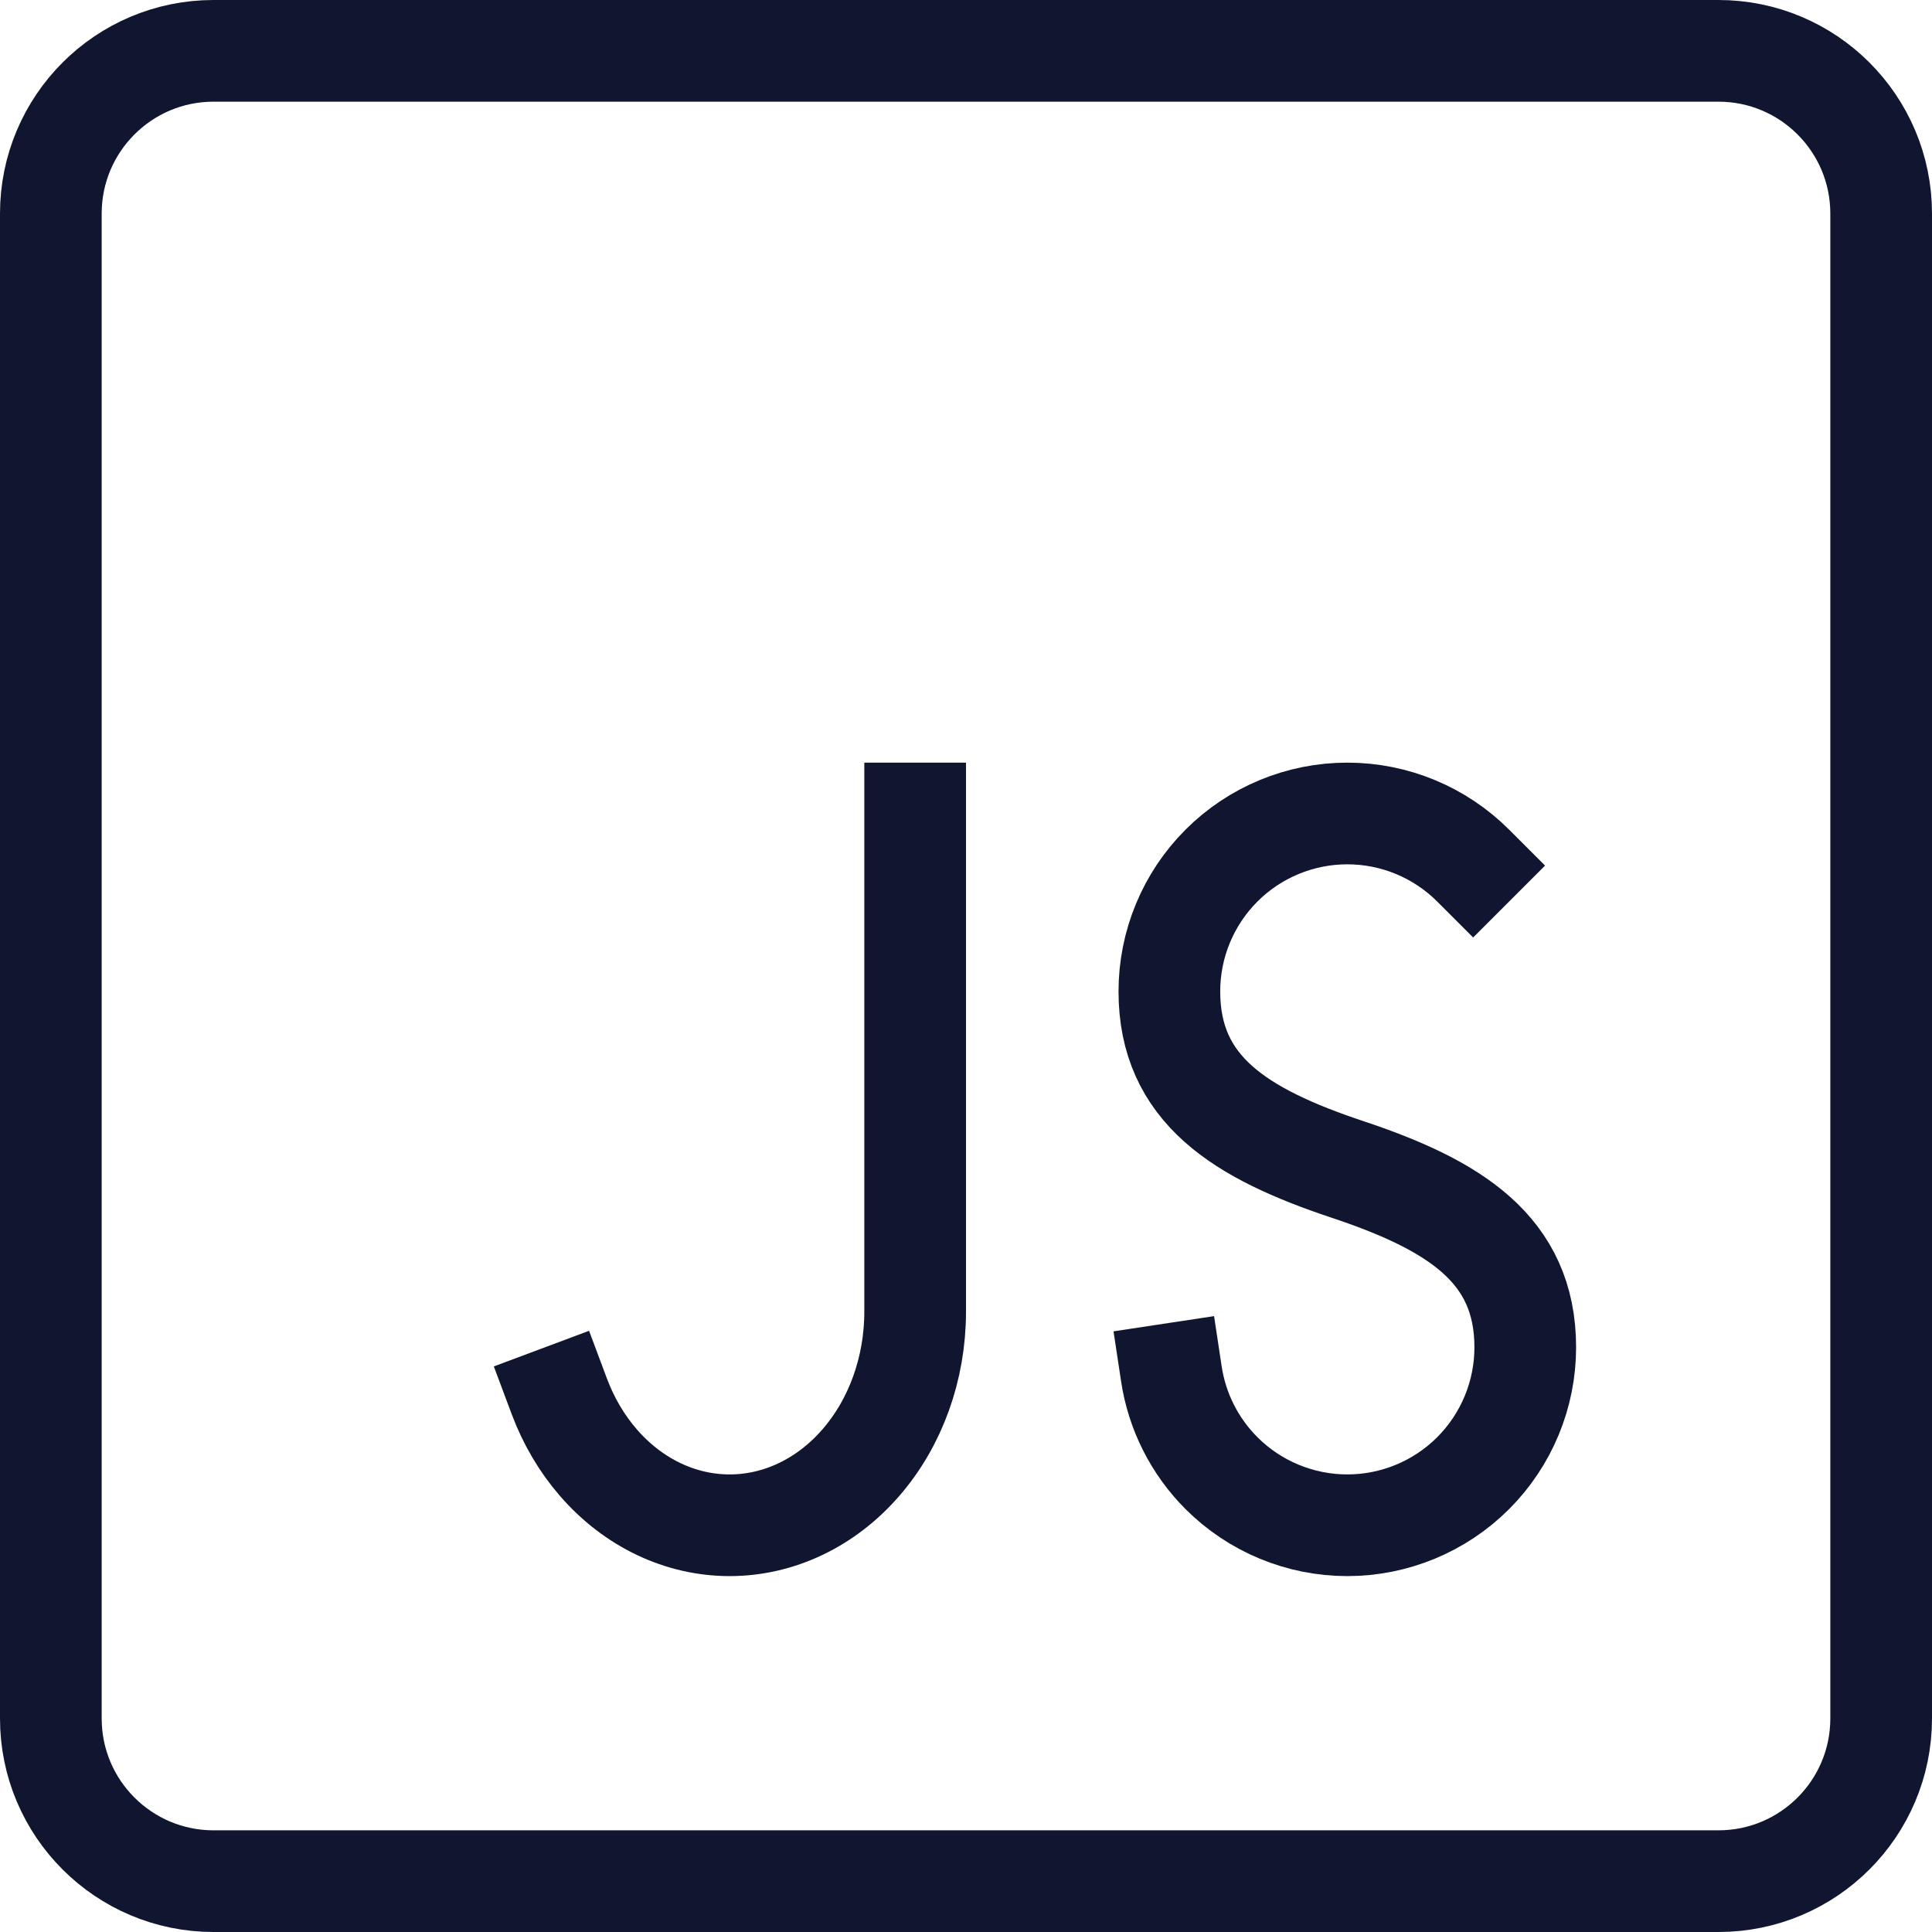 <?xml version="1.0" encoding="utf-8"?><svg width="38" height="38" viewBox="0 0 38 38" fill="none" xmlns="http://www.w3.org/2000/svg">
<path d="M33.8 1H4.2C2.433 1 1 2.433 1 4.2V33.8C1 35.567 2.433 37 4.2 37H33.8C35.567 37 37 35.567 37 33.8V4.2C37 2.433 35.567 1 33.8 1Z" stroke="#10162F" stroke-width="2" stroke-linecap="round" stroke-linejoin="round"/>
<path d="M18 16V25.8C18 26.914 17.616 27.982 16.931 28.77C16.247 29.558 15.319 30 14.351 30C13.383 30 12.455 29.558 11.771 28.77C11.441 28.39 11.181 27.946 11 27.462" stroke="#10162F" stroke-width="2" stroke-linecap="square" stroke-linejoin="round"/>
<path d="M28.975 17.025C28.319 16.369 27.428 16 26.5 16C25.572 16 24.681 16.369 24.025 17.025C23.369 17.681 23 18.572 23 19.5C23 21.432 24.4 22.3 26.5 23C28.6 23.7 30 24.568 30 26.5C30 27.428 29.631 28.319 28.975 28.975C28.319 29.631 27.428 30 26.5 30C25.572 30 24.681 29.631 24.025 28.975C23.494 28.444 23.151 27.759 23.04 27.025" stroke="#10162F" stroke-width="2" stroke-linecap="square" stroke-linejoin="round"/>
</svg>
